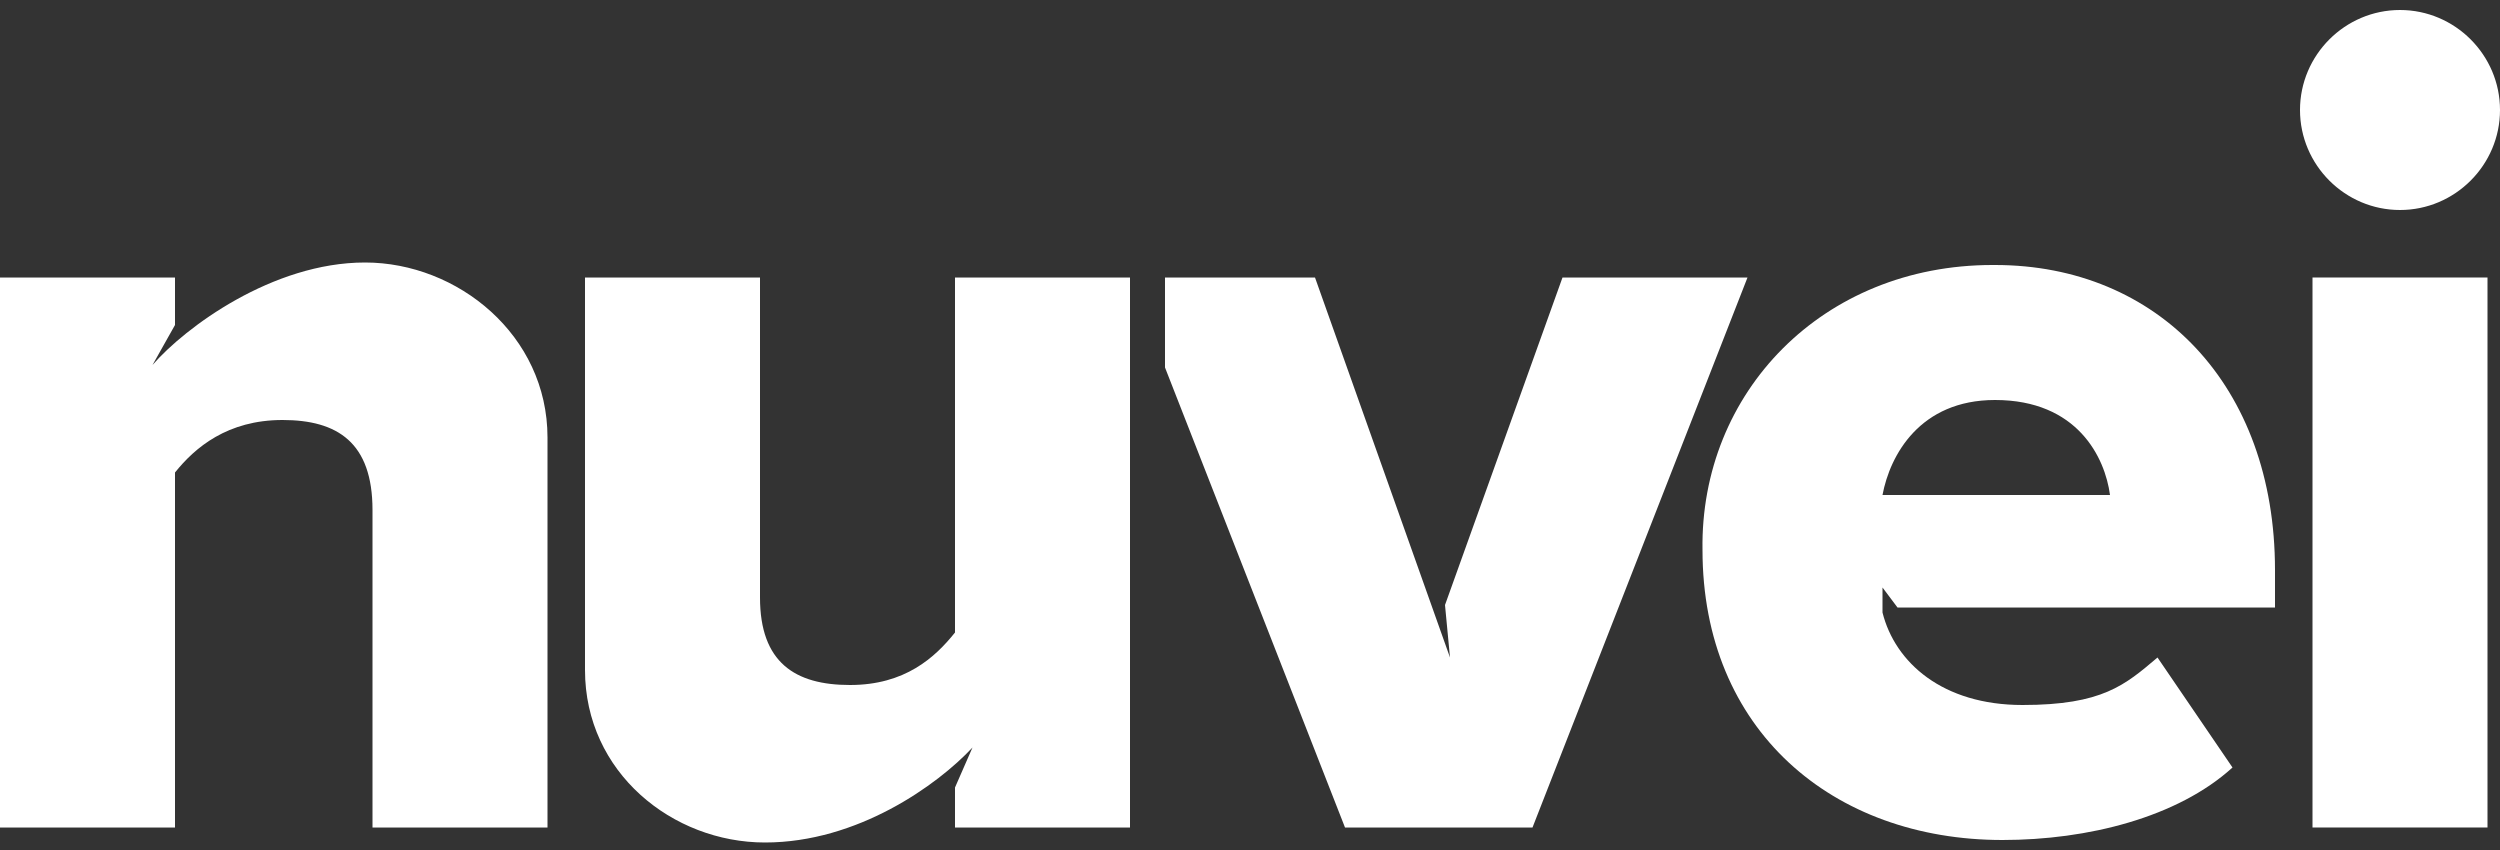 <?xml version="1.0" encoding="UTF-8"?>
<svg id="Livello_1" xmlns="http://www.w3.org/2000/svg" width="100" height="34" version="1.1" xmlns:xlink="http://www.w3.org/1999/xlink" viewBox="0 0 100 34">
  <rect x="0" y="0" width="100" height="34" fill="#333333" stroke="none"/>
  <!-- Generator: Adobe Illustrator 29.2.1, SVG Export Plug-In . SVG Version: 2.1.0 Build 116)  -->
  <defs>
    <style>
      .st0 {
        fill: #fff;
      }
    </style>
  </defs>
  <g>
    <path class="st0" d="M14.9,20.4c0-2.7-1.4-3.6-3.6-3.6s-3.5,1.1-4.3,2.1v14.2H0V11.1h7v1.9l-.9,1.6c1.3-1.5,4.8-4.1,8.5-4.1s7.3,2.9,7.3,7v15.6h-7s0-12.7,0-12.7Z"/>
    <path class="st0" d="M38.9,29.9c-1.4,1.5-4.6,3.8-8.3,3.8s-7.2-2.8-7.2-6.9v-15.7h7v12.8c0,2.6,1.4,3.5,3.6,3.5s3.4-1.1,4.2-2.1v-14.2h7v22h-7v-1.6l.7-1.6Z"/>
    <path class="st0" d="M79.8,10.6c6.5,0,11.2,4.8,11.2,12.2v1.5h-15.1l-.6-.8c0,.3,0,.6,0,1,.5,2,2.4,3.7,5.6,3.7s4.1-.8,5.4-1.9l3,4.4c-2.2,2-5.8,2.9-9.2,2.9-6.8,0-12-4.4-12-11.6-.1-6.3,4.8-11.4,11.6-11.4ZM75.3,19.8h9.1c-.2-1.5-1.3-3.8-4.6-3.8-3,0-4.2,2.2-4.5,3.8Z"/>
    <path class="st0" d="M92.5,11.1h7v22h-7V11.1Z"/>
  </g>
  <polygon class="st0" points="62.5 11.1 57.8 24.2 58 26.3 52.6 11.1 46.6 11.1 46.6 14.7 53.8 33.1 61.3 33.1 69.9 11.1 62.5 11.1"/>
  <path class="st0" d="M92,4.4c0-2.2,1.8-4,4-4s4,1.8,4,4-1.8,4-4,4-4-1.8-4-4Z"/>
</svg>